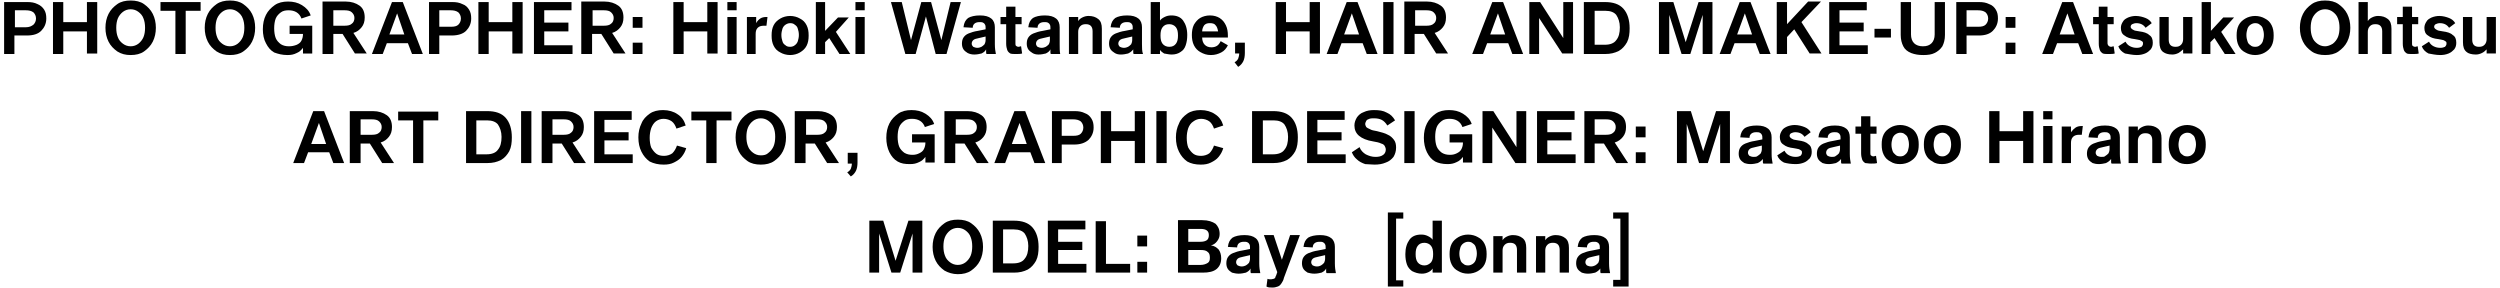 <?xml version="1.0" encoding="utf-8"?>
<!-- Generator: Adobe Illustrator 23.0.6, SVG Export Plug-In . SVG Version: 6.00 Build 0)  -->
<svg version="1.1" id="レイヤー_1" xmlns="http://www.w3.org/2000/svg" xmlns:xlink="http://www.w3.org/1999/xlink" x="0px"
	 y="0px" viewBox="0 0 486 56" style="enable-background:new 0 0 486 56;" xml:space="preserve">
<g>
	<path d="M0.8,10.5h2V6.9h2.4C6.5,6.9,7.4,6.6,8,6c0.6-0.6,1-1.4,1-2.4c0-0.7-0.1-1.2-0.4-1.7C8.3,1.4,7.8,1,7.3,0.8
		c-0.6-0.3-1.2-0.4-2-0.4H0.8V10.5z M2.9,5.3V2H5c0.6,0,1.1,0.1,1.5,0.4C6.8,2.7,7,3.1,7,3.6c0,0.5-0.2,0.9-0.5,1.2
		C6.1,5.1,5.7,5.3,5,5.3H2.9z M10.3,10.5h2V6.1h4.6v4.3h2V0.4h-2v3.9h-4.6V0.4h-2V10.5z M25.4,10.7c1,0,1.9-0.2,2.6-0.7
		c0.7-0.5,1.3-1.1,1.7-1.9c0.4-0.8,0.6-1.7,0.6-2.7c0-1-0.2-1.9-0.6-2.7c-0.4-0.8-1-1.4-1.7-1.9c-0.7-0.5-1.6-0.7-2.6-0.7
		c-1,0-1.9,0.2-2.6,0.7c-0.7,0.5-1.3,1.1-1.7,1.9c-0.4,0.8-0.6,1.7-0.6,2.7c0,1,0.2,1.9,0.6,2.7c0.4,0.8,1,1.4,1.7,1.9
		C23.6,10.5,24.4,10.7,25.4,10.7 M25.4,9c-0.6,0-1.1-0.2-1.5-0.5c-0.4-0.3-0.8-0.7-1-1.3c-0.2-0.5-0.3-1.1-0.3-1.8s0.1-1.3,0.3-1.8
		c0.2-0.5,0.6-1,1-1.3c0.4-0.3,0.9-0.5,1.5-0.5c0.6,0,1.1,0.2,1.5,0.5c0.4,0.3,0.8,0.7,1,1.3c0.2,0.5,0.3,1.1,0.3,1.8
		s-0.1,1.3-0.3,1.8c-0.2,0.5-0.6,1-1,1.3C26.5,8.8,26,9,25.4,9 M34.1,10.5h2V2.1H39V0.4h-7.8v1.7h2.9V10.5z M44.7,10.7
		c1,0,1.9-0.2,2.6-0.7c0.7-0.5,1.3-1.1,1.7-1.9c0.4-0.8,0.6-1.7,0.6-2.7c0-1-0.2-1.9-0.6-2.7c-0.4-0.8-1-1.4-1.7-1.9
		c-0.7-0.5-1.6-0.7-2.6-0.7c-1,0-1.9,0.2-2.6,0.7c-0.7,0.5-1.3,1.1-1.7,1.9c-0.4,0.8-0.6,1.7-0.6,2.7c0,1,0.2,1.9,0.6,2.7
		c0.4,0.8,1,1.4,1.7,1.9C42.9,10.5,43.7,10.7,44.7,10.7 M44.7,9c-0.6,0-1.1-0.2-1.5-0.5c-0.4-0.3-0.8-0.7-1-1.3
		c-0.2-0.5-0.3-1.1-0.3-1.8s0.1-1.3,0.3-1.8c0.2-0.5,0.6-1,1-1.3c0.4-0.3,0.9-0.5,1.5-0.5c0.6,0,1.1,0.2,1.5,0.5
		c0.4,0.3,0.8,0.7,1,1.3c0.2,0.5,0.3,1.1,0.3,1.8s-0.1,1.3-0.3,1.8c-0.2,0.5-0.6,1-1,1.3C45.8,8.8,45.3,9,44.7,9"/>
	<path d="M55.9,10.7c0.7,0,1.2-0.1,1.8-0.4c0.5-0.2,0.9-0.6,1.2-1h0v1.1h1.8V5h-4.4v1.6h2.6c0,0.5-0.1,0.9-0.3,1.3
		c-0.2,0.4-0.5,0.6-0.9,0.8C57.2,8.9,56.7,9,56.2,9c-0.6,0-1.1-0.1-1.6-0.4c-0.4-0.3-0.8-0.7-1-1.2c-0.2-0.5-0.3-1.2-0.3-1.9
		c0-0.7,0.1-1.4,0.3-1.9c0.2-0.5,0.6-0.9,1-1.2c0.4-0.3,0.9-0.4,1.5-0.4c1.2,0,2.1,0.5,2.5,1.6l1.8-0.6c-0.3-0.9-0.9-1.5-1.7-2
		c-0.8-0.5-1.7-0.7-2.7-0.7c-1,0-1.9,0.2-2.6,0.7c-0.7,0.5-1.3,1.1-1.7,1.9c-0.4,0.8-0.6,1.7-0.6,2.8c0,1,0.2,2,0.6,2.7
		c0.4,0.8,0.9,1.4,1.6,1.8C54.1,10.5,54.9,10.7,55.9,10.7 M62.8,10.5h2V6.6h1.8l2.4,3.8h2.3l-2.6-4c0.7-0.2,1.2-0.6,1.6-1.1
		c0.4-0.5,0.6-1.1,0.6-1.9c0-1-0.3-1.8-1-2.3c-0.7-0.5-1.6-0.8-2.7-0.8h-4.5V10.5z M64.8,5V2H67c0.6,0,1.1,0.1,1.4,0.4
		c0.3,0.3,0.5,0.6,0.5,1.1c0,0.5-0.2,0.9-0.5,1.1C68.1,4.9,67.6,5,67,5H64.8z"/>
	<path d="M72.3,10.5h2.1l0.8-2.1h4.1l0.8,2.1h2.1L78.3,0.4h-2.1L72.3,10.5z M75.7,6.7l1.5-4.1h0l1.4,4.1H75.7z M83.4,10.5h2V6.9h2.4
		C89,6.9,90,6.6,90.6,6c0.6-0.6,1-1.4,1-2.4c0-0.7-0.1-1.2-0.4-1.7c-0.3-0.5-0.7-0.9-1.3-1.1c-0.6-0.3-1.2-0.4-2-0.4h-4.5V10.5z
		 M85.4,5.3V2h2.2c0.6,0,1.1,0.1,1.5,0.4c0.3,0.3,0.5,0.7,0.5,1.2c0,0.5-0.2,0.9-0.5,1.2c-0.3,0.3-0.8,0.4-1.4,0.4H85.4z"/>
	<path d="M93,10.5h2V6.1h4.6v4.3h2V0.4h-2v3.9H95V0.4h-2V10.5z M103.8,10.5h7.5V8.8h-5.5V6.1h4.7V4.4h-4.7V2h5.3V0.4h-7.3V10.5z
		 M113.1,10.5h2V6.6h1.8l2.4,3.8h2.3l-2.6-4c0.7-0.2,1.2-0.6,1.6-1.1c0.4-0.5,0.6-1.1,0.6-1.9c0-1-0.3-1.8-1-2.3
		c-0.7-0.5-1.6-0.8-2.7-0.8h-4.5V10.5z M115.2,5V2h2.2c0.6,0,1.1,0.1,1.4,0.4c0.3,0.3,0.5,0.6,0.5,1.1c0,0.5-0.2,0.9-0.5,1.1
		C118.5,4.9,118,5,117.4,5H115.2z"/>
	<path d="M123,5.4h1.9V3.3H123V5.4z M123,10.5h1.9V8.3H123V10.5z M130.9,10.5h2V6.1h4.6v4.3h2V0.4h-2v3.9h-4.6V0.4h-2V10.5z
		 M141.4,2h1.8V0.4h-1.8V2z M141.4,10.5h1.8V3.3h-1.8V10.5z M145.1,10.5h1.8V6.6c0-0.5,0.1-0.9,0.4-1.2c0.3-0.3,0.7-0.4,1.2-0.4
		c0.2,0,0.3,0,0.5,0l0.2-1.7h-0.2c-0.5,0-0.9,0.1-1.2,0.3c-0.3,0.2-0.6,0.5-0.8,0.9h0V3.3h-1.8V10.5z M153.6,10.7
		c0.7,0,1.4-0.2,1.9-0.5c0.5-0.3,1-0.7,1.3-1.3c0.3-0.6,0.4-1.2,0.4-2c0-0.8-0.1-1.4-0.4-2c-0.3-0.6-0.7-1-1.3-1.3
		c-0.5-0.3-1.2-0.5-1.9-0.5c-0.7,0-1.4,0.2-1.9,0.5c-0.5,0.3-1,0.7-1.3,1.3c-0.3,0.6-0.4,1.2-0.4,2c0,0.8,0.1,1.4,0.4,2
		c0.3,0.6,0.7,1,1.3,1.3C152.2,10.5,152.9,10.7,153.6,10.7 M153.6,9.1c-0.4,0-0.7-0.1-0.9-0.3c-0.3-0.2-0.5-0.4-0.6-0.8
		c-0.1-0.3-0.2-0.7-0.2-1.2s0.1-0.8,0.2-1.2c0.1-0.3,0.3-0.6,0.6-0.8s0.6-0.3,0.9-0.3c0.4,0,0.7,0.1,0.9,0.3
		c0.3,0.2,0.5,0.4,0.6,0.8c0.1,0.3,0.2,0.7,0.2,1.2s-0.1,0.8-0.2,1.2c-0.1,0.3-0.3,0.6-0.6,0.8C154.3,9,153.9,9.1,153.6,9.1
		 M158.6,10.5h1.8V8.2l0.8-0.8l2,3.1h2.1l-2.8-4.3l2.5-2.8h-2.1L160.4,6V0.4h-1.8V10.5z M166.3,2h1.8V0.4h-1.8V2z M166.3,10.5h1.8
		V3.3h-1.8V10.5z M176,10.5h2l2-7.3h0l1.9,7.3h2.1l2.8-10.1h-2L183,7.8h0l-2-7.4h-1.9l-2,7.4h0l-1.8-7.4h-2.1L176,10.5z"/>
	<path d="M189.4,10.6c0.5,0,1-0.1,1.4-0.2c0.4-0.2,0.7-0.4,0.9-0.8h0c0,0.2,0,0.3,0,0.5c0,0.2,0,0.3,0.1,0.4h1.8
		c-0.1-0.5-0.2-1.1-0.2-1.9V5.3c0-0.7-0.2-1.3-0.7-1.7c-0.5-0.4-1.2-0.6-2.2-0.6c-1,0-1.8,0.2-2.3,0.5c-0.5,0.4-0.8,0.9-0.9,1.8
		l1.8,0.1c0-0.7,0.5-1.1,1.3-1.1c0.3,0,0.5,0,0.7,0.1c0.2,0.1,0.3,0.2,0.4,0.4c0.1,0.2,0.1,0.4,0.1,0.6v0.3l-1.5,0.3
		c-0.7,0.1-1.3,0.3-1.8,0.5c-0.5,0.2-0.8,0.5-1,0.8c-0.2,0.3-0.3,0.7-0.3,1.2c0,0.4,0.1,0.8,0.3,1.1c0.2,0.3,0.5,0.5,0.8,0.7
		C188.5,10.5,188.9,10.6,189.4,10.6 M190,9.3c-0.3,0-0.6-0.1-0.8-0.2c-0.2-0.2-0.3-0.4-0.3-0.6c0-0.3,0.1-0.5,0.3-0.7
		c0.2-0.2,0.6-0.3,1.1-0.4l1.3-0.3v0.7c0,0.3-0.1,0.6-0.2,0.8c-0.2,0.2-0.4,0.4-0.6,0.5C190.6,9.2,190.3,9.3,190,9.3 M197.5,10.5
		c0.5,0,0.9,0,1.2-0.1L198.5,9c-0.2,0-0.3,0.1-0.5,0.1c-0.2,0-0.4-0.1-0.5-0.2c-0.1-0.1-0.1-0.3-0.1-0.5V4.7h1.2V3.3h-1.2v-2h-1.8v2
		h-1.1v1.4h1.1v3.8c0,0.5,0.1,0.9,0.2,1.2c0.1,0.3,0.3,0.5,0.6,0.7C196.7,10.5,197,10.5,197.5,10.5 M201.9,10.6c0.5,0,1-0.1,1.4-0.2
		c0.4-0.2,0.7-0.4,0.9-0.8h0c0,0.2,0,0.3,0,0.5c0,0.2,0,0.3,0.1,0.4h1.8C206,10,206,9.3,206,8.6V5.3c0-0.7-0.2-1.3-0.7-1.7
		c-0.5-0.4-1.2-0.6-2.2-0.6c-1,0-1.8,0.2-2.3,0.5c-0.5,0.4-0.8,0.9-0.9,1.8l1.8,0.1c0-0.7,0.5-1.1,1.3-1.1c0.3,0,0.5,0,0.7,0.1
		c0.2,0.1,0.3,0.2,0.4,0.4c0.1,0.2,0.1,0.4,0.1,0.6v0.3l-1.5,0.3c-0.7,0.1-1.3,0.3-1.8,0.5c-0.5,0.2-0.8,0.5-1,0.8
		c-0.2,0.3-0.3,0.7-0.3,1.2c0,0.4,0.1,0.8,0.3,1.1s0.5,0.5,0.8,0.7C201,10.5,201.4,10.6,201.9,10.6 M202.5,9.3
		c-0.3,0-0.6-0.1-0.8-0.2c-0.2-0.2-0.3-0.4-0.3-0.6c0-0.3,0.1-0.5,0.3-0.7c0.2-0.2,0.6-0.3,1.1-0.4l1.3-0.3v0.7
		c0,0.3-0.1,0.6-0.2,0.8c-0.2,0.2-0.4,0.4-0.6,0.5C203.1,9.2,202.8,9.3,202.5,9.3 M207.8,10.5h1.8V6.2c0-0.4,0.1-0.8,0.4-1.1
		c0.3-0.3,0.6-0.4,1.1-0.4c0.9,0,1.3,0.5,1.3,1.4v4.4h1.8V5.6c0-0.9-0.2-1.5-0.7-1.9c-0.5-0.4-1.1-0.6-1.9-0.6
		c-0.4,0-0.8,0.1-1.2,0.3c-0.4,0.2-0.6,0.4-0.8,0.7h0V3.3h-1.8V10.5z M217.9,10.6c0.5,0,1-0.1,1.4-0.2c0.4-0.2,0.7-0.4,1-0.8h0
		c0,0.2,0,0.3,0,0.5c0,0.2,0,0.3,0.1,0.4h1.8C222,10,222,9.3,222,8.6V5.3c0-0.7-0.2-1.3-0.7-1.7c-0.5-0.4-1.2-0.6-2.2-0.6
		c-1,0-1.8,0.2-2.3,0.5c-0.5,0.4-0.8,0.9-0.9,1.8l1.8,0.1c0-0.7,0.5-1.1,1.3-1.1c0.3,0,0.5,0,0.7,0.1c0.2,0.1,0.3,0.2,0.4,0.4
		c0.1,0.2,0.1,0.4,0.1,0.6v0.3l-1.5,0.3c-0.7,0.1-1.3,0.3-1.8,0.5c-0.5,0.2-0.8,0.5-1,0.8c-0.2,0.3-0.3,0.7-0.3,1.2
		c0,0.4,0.1,0.8,0.3,1.1c0.2,0.3,0.5,0.5,0.8,0.7C217,10.5,217.4,10.6,217.9,10.6 M218.5,9.3c-0.3,0-0.6-0.1-0.8-0.2
		c-0.2-0.2-0.3-0.4-0.3-0.6c0-0.3,0.1-0.5,0.3-0.7c0.2-0.2,0.6-0.3,1.1-0.4l1.3-0.3v0.7c0,0.3-0.1,0.6-0.2,0.8
		c-0.2,0.2-0.4,0.4-0.6,0.5C219.1,9.2,218.8,9.3,218.5,9.3 M227.8,10.6c0.7,0,1.3-0.2,1.7-0.5c0.5-0.3,0.8-0.7,1-1.3
		c0.2-0.6,0.3-1.2,0.3-2c0-1.2-0.3-2.1-0.8-2.8c-0.5-0.7-1.3-1-2.3-1c-0.5,0-0.9,0.1-1.3,0.3c-0.4,0.2-0.7,0.4-0.9,0.7h0V0.4h-1.8
		v10.1h1.8V9.7h0c0.2,0.3,0.5,0.5,0.8,0.7C226.9,10.5,227.3,10.6,227.8,10.6 M227.3,9.1c-0.5,0-1-0.2-1.3-0.6
		c-0.3-0.4-0.4-0.9-0.4-1.6c0-0.7,0.1-1.2,0.4-1.6c0.3-0.4,0.7-0.6,1.3-0.6c0.5,0,1,0.2,1.3,0.6c0.3,0.4,0.4,0.9,0.4,1.6
		c0,0.7-0.1,1.2-0.4,1.6C228.3,8.9,227.9,9.1,227.3,9.1 M235.4,10.7c0.8,0,1.4-0.2,2-0.5c0.6-0.3,1-0.8,1.3-1.4L237.3,8
		c-0.2,0.4-0.4,0.7-0.7,0.9c-0.3,0.2-0.7,0.3-1.1,0.3c-0.6,0-1-0.2-1.3-0.5c-0.3-0.3-0.5-0.8-0.5-1.4h5V6.9c0-0.7-0.1-1.4-0.4-2
		c-0.3-0.6-0.6-1-1.2-1.4c-0.5-0.3-1.1-0.5-1.9-0.5c-0.7,0-1.4,0.2-1.9,0.5c-0.5,0.3-0.9,0.8-1.2,1.3c-0.3,0.6-0.4,1.3-0.4,2
		c0,0.7,0.1,1.4,0.4,2c0.3,0.6,0.7,1,1.2,1.3C234,10.5,234.6,10.7,235.4,10.7 M233.7,6.1c0-0.5,0.2-0.9,0.4-1.2
		c0.3-0.3,0.6-0.4,1.1-0.4c0.5,0,0.9,0.1,1.1,0.4c0.3,0.3,0.4,0.7,0.5,1.2H233.7z M240.7,13c0.5-0.3,0.8-0.7,1-1.1
		c0.2-0.4,0.3-1,0.3-1.6V8.3h-1.9v2.1h0.8c0,0.4-0.1,0.7-0.2,1c-0.1,0.2-0.3,0.5-0.7,0.7L240.7,13z"/>
	<path d="M248,10.5h2V6.1h4.6v4.3h2V0.4h-2v3.9H250V0.4h-2V10.5z M257.9,10.5h2.1l0.8-2.1h4.1l0.8,2.1h2.1l-3.9-10.1h-2.1
		L257.9,10.5z M261.3,6.7l1.5-4.1h0l1.4,4.1H261.3z M268.9,10.5h2V0.4h-2V10.5z M273,10.5h2V6.6h1.8l2.4,3.8h2.3l-2.6-4
		c0.7-0.2,1.2-0.6,1.6-1.1c0.4-0.5,0.6-1.1,0.6-1.9c0-1-0.3-1.8-1-2.3c-0.7-0.5-1.6-0.8-2.7-0.8H273V10.5z M275.1,5V2h2.2
		c0.6,0,1.1,0.1,1.4,0.4c0.3,0.3,0.5,0.6,0.5,1.1c0,0.5-0.2,0.9-0.5,1.1c-0.3,0.3-0.8,0.4-1.4,0.4H275.1z M286.2,10.5h2.1l0.8-2.1
		h4.1l0.8,2.1h2.1l-3.9-10.1h-2.1L286.2,10.5z M289.7,6.7l1.5-4.1h0l1.4,4.1H289.7z M297.3,10.5h1.9V3.5h0l4.5,6.9h2.1V0.4h-1.9v7h0
		l-4.5-7h-2.1V10.5z M307.9,10.5h4.1c1.1,0,1.9-0.2,2.7-0.6c0.7-0.4,1.2-1,1.6-1.7c0.4-0.8,0.5-1.7,0.5-2.7c0-1.6-0.4-2.9-1.2-3.8
		c-0.8-0.9-2-1.3-3.6-1.3h-4.1V10.5z M310,8.7V2.1h2.1c1,0,1.7,0.3,2.1,0.8c0.4,0.6,0.7,1.4,0.7,2.4c0,1.1-0.2,1.9-0.7,2.5
		c-0.4,0.6-1.2,0.9-2.2,0.9H310z M322.6,10.5h1.9V2.9h0l2.4,7.6h1.7l2.4-7.6h0v7.6h1.9V0.4h-2.7l-2.5,7.8h0l-2.4-7.8h-2.8V10.5z
		 M334.3,10.5h2.1l0.8-2.1h4.1l0.8,2.1h2.1l-3.9-10.1h-2.1L334.3,10.5z M337.7,6.7l1.5-4.1h0l1.4,4.1H337.7z M345.4,10.5h2V7.2
		l1.4-1.5l3,4.7h2.3l-3.9-6.1l3.8-4h-2.5l-4.1,4.4V0.4h-2V10.5z"/>
	<path d="M355.6,10.5h7.5V8.8h-5.5V6.1h4.7V4.4h-4.7V2h5.3V0.4h-7.3V10.5z M364.4,7.3h3.2V5.6h-3.2V7.3z"/>
	<path d="M373.9,10.7c0.9,0,1.6-0.1,2.2-0.4s1.1-0.7,1.5-1.3c0.3-0.6,0.5-1.3,0.5-2.2V0.4h-2v6.3c0,0.7-0.2,1.3-0.6,1.7
		c-0.4,0.4-0.9,0.6-1.7,0.6c-0.7,0-1.3-0.2-1.7-0.6c-0.4-0.4-0.6-1-0.6-1.7V0.4h-2v6.4c0,0.9,0.2,1.6,0.5,2.2c0.3,0.6,0.8,1,1.5,1.3
		C372.3,10.6,373,10.7,373.9,10.7 M380.3,10.5h2V6.9h2.4c1.2,0,2.1-0.3,2.7-0.9c0.6-0.6,1-1.4,1-2.4c0-0.7-0.1-1.2-0.4-1.7
		c-0.3-0.5-0.7-0.9-1.3-1.1c-0.6-0.3-1.2-0.4-2-0.4h-4.4V10.5z M382.3,5.3V2h2.2c0.6,0,1.1,0.1,1.5,0.4c0.3,0.3,0.5,0.7,0.5,1.2
		c0,0.5-0.2,0.9-0.5,1.2c-0.3,0.3-0.8,0.4-1.4,0.4H382.3z"/>
	<path d="M389.9,5.4h1.9V3.3h-1.9V5.4z M389.9,10.5h1.9V8.3h-1.9V10.5z M397,10.5h2.1l0.8-2.1h4.1l0.8,2.1h2.1L403,0.4h-2.1
		L397,10.5z M400.4,6.7l1.5-4.1h0l1.4,4.1H400.4z"/>
	<path d="M409.9,10.5c0.5,0,0.9,0,1.2-0.1L410.9,9c-0.2,0-0.3,0.1-0.5,0.1c-0.2,0-0.4-0.1-0.5-0.2c-0.1-0.1-0.2-0.3-0.2-0.5V4.7h1.2
		V3.3h-1.2v-2H408v2h-1.1v1.4h1.1v3.8c0,0.5,0.1,0.9,0.2,1.2c0.1,0.3,0.3,0.5,0.6,0.7C409.1,10.5,409.4,10.5,409.9,10.5 M415.4,10.7
		c0.6,0,1.1-0.1,1.6-0.3c0.5-0.2,0.8-0.5,1.1-0.8c0.3-0.4,0.4-0.8,0.4-1.3c0-0.7-0.2-1.2-0.7-1.5c-0.4-0.4-1.1-0.6-1.9-0.7
		c-0.4-0.1-0.8-0.1-1-0.2c-0.2-0.1-0.4-0.2-0.5-0.3c-0.1-0.1-0.2-0.2-0.2-0.4c0-0.2,0.1-0.4,0.3-0.5c0.2-0.1,0.5-0.2,0.8-0.2
		c0.8,0,1.4,0.3,1.8,0.9l1.2-0.9c-0.3-0.5-0.7-0.8-1.2-1s-1.2-0.4-1.9-0.4c-0.5,0-1,0.1-1.5,0.3c-0.4,0.2-0.8,0.4-1,0.8
		c-0.2,0.3-0.4,0.7-0.4,1.2c0,0.7,0.2,1.2,0.7,1.5c0.5,0.4,1.1,0.6,2,0.7c0.4,0.1,0.7,0.1,1,0.2c0.2,0.1,0.4,0.2,0.5,0.3
		c0.1,0.1,0.1,0.2,0.1,0.4c0,0.2-0.1,0.4-0.3,0.6c-0.2,0.1-0.5,0.2-0.9,0.2c-0.5,0-0.9-0.1-1.3-0.3c-0.4-0.2-0.7-0.5-0.9-0.9
		l-1.4,0.9c0.2,0.6,0.7,1.1,1.3,1.4C413.8,10.5,414.5,10.7,415.4,10.7"/>
	<path d="M422.3,10.6c0.4,0,0.8-0.1,1.2-0.3c0.3-0.2,0.6-0.4,0.9-0.7h0v0.8h1.8V3.3h-1.8v4.3c0,0.4-0.1,0.8-0.4,1.1
		c-0.3,0.3-0.6,0.4-1.1,0.4c-0.9,0-1.3-0.5-1.3-1.4V3.3h-1.8v4.9c0,0.9,0.2,1.5,0.7,1.9C420.9,10.4,421.5,10.6,422.3,10.6
		 M427.9,10.5h1.8V8.2l0.8-0.8l2,3.1h2.1l-2.8-4.3l2.5-2.8h-2.1L429.8,6V0.4h-1.8V10.5z"/>
	<path d="M438.4,10.7c0.7,0,1.4-0.2,1.9-0.5c0.5-0.3,1-0.7,1.3-1.3c0.3-0.6,0.4-1.2,0.4-2c0-0.8-0.1-1.4-0.4-2
		c-0.3-0.6-0.7-1-1.3-1.3c-0.5-0.3-1.2-0.5-1.9-0.5c-0.7,0-1.4,0.2-1.9,0.5c-0.5,0.3-1,0.7-1.3,1.3c-0.3,0.6-0.4,1.2-0.4,2
		c0,0.8,0.1,1.4,0.4,2c0.3,0.6,0.7,1,1.3,1.3C437,10.5,437.7,10.7,438.4,10.7 M438.4,9.1c-0.4,0-0.7-0.1-0.9-0.3
		c-0.3-0.2-0.5-0.4-0.6-0.8c-0.1-0.3-0.2-0.7-0.2-1.2s0.1-0.8,0.2-1.2c0.1-0.3,0.3-0.6,0.6-0.8c0.3-0.2,0.6-0.3,0.9-0.3
		c0.4,0,0.7,0.1,0.9,0.3c0.3,0.2,0.5,0.4,0.6,0.8c0.1,0.3,0.2,0.7,0.2,1.2s-0.1,0.8-0.2,1.2c-0.1,0.3-0.3,0.6-0.6,0.8
		C439.1,9,438.8,9.1,438.4,9.1 M452,10.7c1,0,1.9-0.2,2.6-0.7c0.7-0.5,1.3-1.1,1.7-1.9c0.4-0.8,0.6-1.7,0.6-2.7c0-1-0.2-1.9-0.6-2.7
		c-0.4-0.8-1-1.4-1.7-1.9c-0.7-0.5-1.6-0.7-2.6-0.7c-1,0-1.9,0.2-2.6,0.7c-0.7,0.5-1.3,1.1-1.7,1.9c-0.4,0.8-0.6,1.7-0.6,2.7
		c0,1,0.2,1.9,0.6,2.7c0.4,0.8,1,1.4,1.7,1.9C450.1,10.5,451,10.7,452,10.7 M452,9c-0.6,0-1.1-0.2-1.5-0.5c-0.4-0.3-0.8-0.7-1-1.3
		c-0.2-0.5-0.3-1.1-0.3-1.8c0-0.7,0.1-1.3,0.3-1.8c0.2-0.5,0.6-1,1-1.3c0.4-0.3,0.9-0.5,1.5-0.5c0.6,0,1.1,0.2,1.5,0.5
		c0.4,0.3,0.8,0.7,1,1.3c0.2,0.5,0.3,1.1,0.3,1.8c0,0.7-0.1,1.3-0.3,1.8c-0.2,0.5-0.6,1-1,1.3C453,8.8,452.5,9,452,9 M458.5,10.5
		h1.8V6.2c0-0.4,0.1-0.8,0.4-1.1c0.3-0.3,0.6-0.4,1.1-0.4c0.9,0,1.3,0.5,1.3,1.4v4.4h1.8V5.6c0-0.9-0.2-1.5-0.7-1.9
		c-0.5-0.4-1.1-0.6-1.9-0.6c-0.4,0-0.8,0.1-1.2,0.3c-0.4,0.2-0.6,0.4-0.8,0.7h0V0.4h-1.8V10.5z M469,10.5c0.5,0,0.9,0,1.2-0.1L470,9
		c-0.2,0-0.3,0.1-0.5,0.1c-0.2,0-0.4-0.1-0.5-0.2c-0.1-0.1-0.1-0.3-0.1-0.5V4.7h1.2V3.3h-1.2v-2h-1.8v2H466v1.4h1.1v3.8
		c0,0.5,0.1,0.9,0.2,1.2c0.1,0.3,0.3,0.5,0.6,0.7C468.1,10.5,468.5,10.5,469,10.5 M474.4,10.7c0.6,0,1.1-0.1,1.6-0.3
		c0.5-0.2,0.8-0.5,1.1-0.8c0.3-0.4,0.4-0.8,0.4-1.3c0-0.7-0.2-1.2-0.7-1.5c-0.4-0.4-1.1-0.6-1.9-0.7c-0.4-0.1-0.8-0.1-1-0.2
		c-0.2-0.1-0.4-0.2-0.5-0.3c-0.1-0.1-0.2-0.2-0.2-0.4c0-0.2,0.1-0.4,0.3-0.5c0.2-0.1,0.5-0.2,0.8-0.2c0.8,0,1.4,0.3,1.8,0.9l1.2-0.9
		c-0.3-0.5-0.7-0.8-1.2-1s-1.2-0.4-1.9-0.4c-0.5,0-1,0.1-1.5,0.3c-0.4,0.2-0.8,0.4-1,0.8c-0.2,0.3-0.4,0.7-0.4,1.2
		c0,0.7,0.2,1.2,0.7,1.5c0.5,0.4,1.1,0.6,2,0.7c0.4,0.1,0.7,0.1,1,0.2c0.2,0.1,0.4,0.2,0.5,0.3c0.1,0.1,0.1,0.2,0.1,0.4
		c0,0.2-0.1,0.4-0.3,0.6c-0.2,0.1-0.5,0.2-0.9,0.2c-0.5,0-0.9-0.1-1.3-0.3c-0.4-0.2-0.7-0.5-0.9-0.9l-1.4,0.9
		c0.2,0.6,0.7,1.1,1.3,1.4C472.7,10.5,473.5,10.7,474.4,10.7 M481.3,10.6c0.4,0,0.8-0.1,1.2-0.3c0.4-0.2,0.6-0.4,0.9-0.7h0v0.8h1.8
		V3.3h-1.8v4.3c0,0.4-0.1,0.8-0.4,1.1c-0.3,0.3-0.6,0.4-1.1,0.4c-0.9,0-1.3-0.5-1.3-1.4V3.3h-1.8v4.9c0,0.9,0.2,1.5,0.7,1.9
		C479.8,10.4,480.5,10.6,481.3,10.6"/>
	<path d="M57,31.7h2.1l0.8-2.1H64l0.8,2.1h2.1L63,21.6h-2.1L57,31.7z M60.5,28l1.5-4.1h0l1.4,4.1H60.5z M68.1,31.7h2v-3.8h1.8
		l2.4,3.8h2.3l-2.6-4c0.7-0.2,1.2-0.6,1.6-1.1c0.4-0.5,0.6-1.1,0.6-1.9c0-1-0.3-1.8-1-2.3c-0.7-0.5-1.6-0.8-2.7-0.8h-4.5V31.7z
		 M70.1,26.3v-3.1h2.2c0.6,0,1.1,0.1,1.4,0.4c0.3,0.3,0.5,0.6,0.5,1.1c0,0.5-0.2,0.9-0.5,1.1c-0.3,0.3-0.8,0.4-1.4,0.4H70.1z
		 M80.3,31.7h2v-8.3h2.9v-1.7h-7.8v1.7h2.9V31.7z M90.6,31.7h4.1c1.1,0,1.9-0.2,2.7-0.6c0.7-0.4,1.2-1,1.6-1.7
		c0.4-0.8,0.5-1.7,0.5-2.7c0-1.6-0.4-2.9-1.2-3.8c-0.8-0.9-2-1.3-3.6-1.3h-4.1V31.7z M92.6,30v-6.6h2.1c1,0,1.7,0.3,2.1,0.8
		c0.4,0.6,0.7,1.4,0.7,2.4c0,1.1-0.2,1.9-0.7,2.5c-0.4,0.6-1.2,0.9-2.2,0.9H92.6z M101.3,31.7h2V21.6h-2V31.7z M105.4,31.7h2v-3.8
		h1.8l2.4,3.8h2.3l-2.6-4c0.7-0.2,1.2-0.6,1.6-1.1c0.4-0.5,0.6-1.1,0.6-1.9c0-1-0.3-1.8-1-2.3c-0.7-0.5-1.6-0.8-2.7-0.8h-4.5V31.7z
		 M107.4,26.3v-3.1h2.2c0.6,0,1.1,0.1,1.4,0.4c0.3,0.3,0.5,0.6,0.5,1.1c0,0.5-0.2,0.9-0.5,1.1c-0.3,0.3-0.8,0.4-1.4,0.4H107.4z"/>
	<path d="M115.5,31.7h7.5v-1.7h-5.5v-2.7h4.7v-1.6h-4.7v-2.4h5.3v-1.7h-7.3V31.7z M129,32c0.8,0,1.4-0.1,2-0.4
		c0.6-0.3,1.1-0.6,1.5-1.1c0.4-0.5,0.7-1,0.9-1.7l-1.8-0.5c-0.2,0.6-0.5,1.1-0.9,1.5c-0.4,0.3-1,0.5-1.6,0.5c-0.6,0-1.1-0.1-1.5-0.4
		c-0.4-0.3-0.7-0.7-1-1.2c-0.2-0.5-0.3-1.2-0.3-1.9c0-0.7,0.1-1.3,0.3-1.9c0.2-0.5,0.5-1,0.9-1.3c0.4-0.3,0.9-0.5,1.5-0.5
		c0.6,0,1.2,0.2,1.6,0.5c0.4,0.3,0.7,0.8,0.9,1.4l1.8-0.6c-0.3-1-0.8-1.7-1.6-2.2c-0.7-0.5-1.7-0.8-2.8-0.8c-1,0-1.9,0.2-2.6,0.7
		c-0.7,0.5-1.3,1.1-1.6,1.9c-0.4,0.8-0.6,1.7-0.6,2.7c0,1.1,0.2,2,0.6,2.8c0.4,0.8,0.9,1.4,1.6,1.9C127.1,31.8,128,32,129,32"/>
	<path d="M137.3,31.7h2v-8.3h2.9v-1.7h-7.8v1.7h2.9V31.7z M147.9,32c1,0,1.9-0.2,2.6-0.7c0.7-0.5,1.3-1.1,1.7-1.9
		c0.4-0.8,0.6-1.7,0.6-2.7c0-1-0.2-1.9-0.6-2.7c-0.4-0.8-1-1.4-1.7-1.9c-0.7-0.5-1.6-0.7-2.6-0.7c-1,0-1.9,0.2-2.6,0.7
		c-0.7,0.5-1.3,1.1-1.7,1.9c-0.4,0.8-0.6,1.7-0.6,2.7c0,1,0.2,1.9,0.6,2.7c0.4,0.8,1,1.4,1.7,1.9C146,31.8,146.9,32,147.9,32
		 M147.9,30.2c-0.6,0-1.1-0.2-1.5-0.5c-0.4-0.3-0.8-0.7-1-1.3c-0.2-0.5-0.3-1.1-0.3-1.8s0.1-1.3,0.3-1.8c0.2-0.5,0.6-1,1-1.3
		c0.4-0.3,0.9-0.5,1.5-0.5c0.6,0,1.1,0.2,1.5,0.5c0.4,0.3,0.8,0.7,1,1.3c0.2,0.5,0.3,1.1,0.3,1.8s-0.1,1.3-0.3,1.8
		c-0.2,0.5-0.6,1-1,1.3C149,30.1,148.5,30.2,147.9,30.2"/>
	<path d="M154.6,31.7h2v-3.8h1.8l2.4,3.8h2.3l-2.6-4c0.7-0.2,1.2-0.6,1.6-1.1c0.4-0.5,0.6-1.1,0.6-1.9c0-1-0.3-1.8-1-2.3
		c-0.7-0.5-1.6-0.8-2.7-0.8h-4.5V31.7z M156.7,26.3v-3.1h2.2c0.6,0,1.1,0.1,1.4,0.4c0.3,0.3,0.5,0.6,0.5,1.1c0,0.5-0.2,0.9-0.5,1.1
		c-0.3,0.3-0.8,0.4-1.4,0.4H156.7z"/>
	<path d="M165.4,34.3c0.5-0.3,0.8-0.7,1-1.1c0.2-0.4,0.3-1,0.3-1.6v-1.9h-1.9v2.1h0.8c0,0.4-0.1,0.7-0.2,1c-0.1,0.2-0.3,0.5-0.7,0.7
		L165.4,34.3z M176.9,31.9c0.7,0,1.2-0.1,1.8-0.4c0.5-0.2,0.9-0.6,1.2-1h0v1.1h1.8v-5.5h-4.4v1.6h2.6c0,0.5-0.1,0.9-0.3,1.3
		c-0.2,0.4-0.5,0.6-0.9,0.8s-0.8,0.3-1.3,0.3c-0.6,0-1.1-0.1-1.6-0.4c-0.4-0.3-0.8-0.7-1-1.2c-0.2-0.5-0.3-1.2-0.3-1.9
		c0-0.7,0.1-1.4,0.3-1.9c0.2-0.5,0.6-0.9,1-1.2c0.4-0.3,0.9-0.4,1.5-0.4c1.2,0,2.1,0.5,2.5,1.6l1.8-0.6c-0.3-0.9-0.9-1.5-1.7-2
		c-0.8-0.5-1.7-0.7-2.7-0.7c-1,0-1.9,0.2-2.6,0.7c-0.7,0.5-1.3,1.1-1.7,1.9c-0.4,0.8-0.6,1.7-0.6,2.8c0,1,0.2,2,0.6,2.8
		c0.4,0.8,0.9,1.4,1.6,1.8S175.9,31.9,176.9,31.9"/>
	<path d="M183.7,31.7h2v-3.8h1.8l2.4,3.8h2.3l-2.6-4c0.7-0.2,1.2-0.6,1.6-1.1c0.4-0.5,0.6-1.1,0.6-1.9c0-1-0.3-1.8-1-2.3
		c-0.7-0.5-1.6-0.8-2.7-0.8h-4.5V31.7z M185.8,26.3v-3.1h2.2c0.6,0,1.1,0.1,1.4,0.4c0.3,0.3,0.5,0.6,0.5,1.1c0,0.5-0.2,0.9-0.5,1.1
		c-0.3,0.3-0.8,0.4-1.4,0.4H185.8z M193.3,31.7h2.1l0.8-2.1h4.1l0.8,2.1h2.1l-3.9-10.1h-2.1L193.3,31.7z M196.7,28l1.5-4.1h0
		l1.4,4.1H196.7z"/>
	<path d="M204.4,31.7h2v-3.6h2.4c1.2,0,2.1-0.3,2.8-0.9c0.6-0.6,1-1.4,1-2.4c0-0.7-0.1-1.2-0.4-1.7c-0.3-0.5-0.7-0.9-1.3-1.1
		c-0.6-0.3-1.2-0.4-2-0.4h-4.4V31.7z M206.4,26.5v-3.3h2.2c0.6,0,1.1,0.1,1.5,0.4c0.3,0.3,0.5,0.7,0.5,1.2c0,0.5-0.2,0.9-0.5,1.2
		c-0.3,0.3-0.8,0.4-1.4,0.4H206.4z M214,31.7h2v-4.3h4.6v4.3h2V21.6h-2v3.9H216v-3.9h-2V31.7z"/>
	<rect x="224.8" y="21.6" width="2" height="10.1"/>
	<path d="M233.4,32c0.8,0,1.4-0.1,2-0.4c0.6-0.3,1.1-0.6,1.5-1.1c0.4-0.5,0.7-1,0.9-1.7l-1.8-0.5c-0.2,0.6-0.5,1.1-0.9,1.5
		c-0.4,0.3-1,0.5-1.6,0.5c-0.6,0-1.1-0.1-1.5-0.4c-0.4-0.3-0.7-0.7-1-1.2c-0.2-0.5-0.3-1.2-0.3-1.9c0-0.7,0.1-1.3,0.3-1.9
		c0.2-0.5,0.5-1,1-1.3c0.4-0.3,0.9-0.5,1.5-0.5c0.6,0,1.2,0.2,1.6,0.5c0.4,0.3,0.7,0.8,0.9,1.4l1.8-0.6c-0.3-1-0.8-1.7-1.6-2.2
		c-0.7-0.5-1.7-0.8-2.8-0.8c-1,0-1.9,0.2-2.6,0.7c-0.7,0.5-1.3,1.1-1.6,1.9c-0.4,0.8-0.6,1.7-0.6,2.7c0,1.1,0.2,2,0.6,2.8
		c0.4,0.8,0.9,1.4,1.6,1.9C231.5,31.8,232.4,32,233.4,32 M243.4,31.7h4.1c1.1,0,1.9-0.2,2.7-0.6c0.7-0.4,1.2-1,1.6-1.7
		c0.4-0.8,0.5-1.7,0.5-2.7c0-1.6-0.4-2.9-1.2-3.8c-0.8-0.9-2-1.3-3.6-1.3h-4.1V31.7z M245.5,30v-6.6h2.1c1,0,1.7,0.3,2.1,0.8
		c0.4,0.6,0.7,1.4,0.7,2.4c0,1.1-0.2,1.9-0.7,2.5c-0.4,0.6-1.2,0.9-2.2,0.9H245.5z M254.1,31.7h7.5v-1.7h-5.5v-2.7h4.7v-1.6h-4.7
		v-2.4h5.3v-1.7h-7.3V31.7z M267.2,32c0.8,0,1.5-0.1,2.2-0.4c0.6-0.2,1.1-0.6,1.5-1.1c0.3-0.5,0.5-1.1,0.5-1.8
		c0-0.6-0.1-1.1-0.4-1.5c-0.3-0.4-0.7-0.8-1.2-1c-0.5-0.3-1.3-0.5-2.1-0.7c-0.6-0.1-1.1-0.2-1.4-0.4c-0.3-0.1-0.6-0.3-0.7-0.4
		c-0.1-0.2-0.2-0.4-0.2-0.6c0-0.2,0.1-0.4,0.2-0.6c0.1-0.2,0.3-0.3,0.6-0.4c0.3-0.1,0.6-0.1,0.9-0.1c0.6,0,1.1,0.1,1.5,0.3
		c0.4,0.2,0.8,0.6,1.1,1.1l1.5-1c-0.4-0.7-0.9-1.2-1.6-1.5c-0.7-0.4-1.5-0.5-2.5-0.5c-0.7,0-1.4,0.1-2,0.4c-0.6,0.2-1,0.6-1.3,1
		c-0.3,0.5-0.5,1-0.5,1.6c0,0.8,0.3,1.5,0.9,2c0.6,0.5,1.5,0.9,2.8,1.1c0.6,0.1,1.1,0.2,1.5,0.4c0.4,0.1,0.6,0.3,0.7,0.5
		c0.1,0.2,0.2,0.4,0.2,0.7c0,0.4-0.2,0.8-0.5,1c-0.4,0.3-0.9,0.4-1.5,0.4c-0.7,0-1.3-0.2-1.9-0.5c-0.5-0.3-1-0.8-1.2-1.4l-1.5,1
		c0.2,0.5,0.5,1,1,1.4c0.4,0.4,1,0.7,1.6,0.9C265.9,31.9,266.5,32,267.2,32 M273,31.7h2V21.6h-2V31.7z M281.4,31.9
		c0.7,0,1.2-0.1,1.8-0.4c0.5-0.2,0.9-0.6,1.2-1h0v1.1h1.8v-5.5h-4.4v1.6h2.6c0,0.5-0.1,0.9-0.3,1.3c-0.2,0.4-0.5,0.6-0.9,0.8
		c-0.4,0.2-0.8,0.3-1.3,0.3c-0.6,0-1.1-0.1-1.6-0.4c-0.4-0.3-0.8-0.7-1-1.2c-0.2-0.5-0.3-1.2-0.3-1.9c0-0.7,0.1-1.4,0.3-1.9
		c0.2-0.5,0.6-0.9,1-1.2c0.4-0.3,0.9-0.4,1.5-0.4c1.2,0,2.1,0.5,2.5,1.6l1.8-0.6c-0.3-0.9-0.9-1.5-1.7-2c-0.8-0.5-1.7-0.7-2.7-0.7
		c-1,0-1.9,0.2-2.6,0.7c-0.7,0.5-1.3,1.1-1.7,1.9c-0.4,0.8-0.6,1.7-0.6,2.8c0,1,0.2,2,0.6,2.8c0.4,0.8,0.9,1.4,1.6,1.8
		C279.6,31.7,280.4,31.9,281.4,31.9 M288.2,31.7h1.9v-6.9h0l4.5,6.9h2.1V21.6h-1.9v7h0l-4.5-7h-2.1V31.7z M298.8,31.7h7.5v-1.7h-5.5
		v-2.7h4.7v-1.6h-4.7v-2.4h5.3v-1.7h-7.3V31.7z M308,31.7h2v-3.8h1.8l2.4,3.8h2.3l-2.6-4c0.7-0.2,1.2-0.6,1.6-1.1
		c0.4-0.5,0.6-1.1,0.6-1.9c0-1-0.3-1.8-1-2.3c-0.7-0.5-1.6-0.8-2.7-0.8H308V31.7z M310,26.3v-3.1h2.2c0.6,0,1.1,0.1,1.4,0.4
		c0.3,0.3,0.5,0.6,0.5,1.1c0,0.5-0.2,0.9-0.5,1.1c-0.3,0.3-0.8,0.4-1.4,0.4H310z M318,26.7h1.9v-2.1H318V26.7z M318,31.7h1.9v-2.1
		H318V31.7z M326,31.7h1.9v-7.6h0l2.4,7.6h1.7l2.4-7.6h0v7.6h1.9V21.6h-2.7l-2.5,7.8h0l-2.4-7.8H326V31.7z M340.3,31.9
		c0.5,0,1-0.1,1.4-0.2c0.4-0.2,0.7-0.4,1-0.8h0c0,0.2,0,0.3,0,0.5c0,0.2,0,0.3,0.1,0.4h1.8c-0.1-0.5-0.2-1.1-0.2-1.9v-3.2
		c0-0.7-0.2-1.3-0.7-1.7c-0.5-0.4-1.2-0.6-2.2-0.6c-1,0-1.8,0.2-2.3,0.5c-0.5,0.4-0.8,0.9-0.9,1.8l1.8,0.1c0-0.7,0.5-1.1,1.3-1.1
		c0.3,0,0.5,0,0.7,0.1c0.2,0.1,0.3,0.2,0.4,0.4c0.1,0.2,0.1,0.4,0.1,0.6v0.3l-1.5,0.3c-0.7,0.1-1.3,0.3-1.8,0.5
		c-0.5,0.2-0.8,0.5-1,0.8c-0.2,0.3-0.3,0.7-0.3,1.2c0,0.4,0.1,0.8,0.3,1.1c0.2,0.3,0.5,0.5,0.8,0.7
		C339.4,31.8,339.8,31.9,340.3,31.9 M340.9,30.5c-0.3,0-0.6-0.1-0.8-0.2c-0.2-0.2-0.3-0.4-0.3-0.6c0-0.3,0.1-0.5,0.3-0.7
		c0.2-0.2,0.6-0.3,1.1-0.4l1.3-0.3V29c0,0.3-0.1,0.6-0.2,0.8c-0.2,0.2-0.4,0.4-0.6,0.5C341.5,30.5,341.2,30.5,340.9,30.5
		 M349.1,31.9c0.6,0,1.1-0.1,1.6-0.3c0.5-0.2,0.8-0.5,1.1-0.8c0.3-0.4,0.4-0.8,0.4-1.3c0-0.7-0.2-1.2-0.7-1.5
		c-0.4-0.4-1.1-0.6-1.9-0.7c-0.4-0.1-0.8-0.1-1-0.2c-0.2-0.1-0.4-0.2-0.5-0.3c-0.1-0.1-0.2-0.2-0.2-0.4c0-0.2,0.1-0.4,0.3-0.5
		s0.5-0.2,0.8-0.2c0.8,0,1.4,0.3,1.8,0.9l1.2-0.9c-0.3-0.5-0.7-0.8-1.2-1c-0.5-0.2-1.2-0.4-1.9-0.4c-0.5,0-1,0.1-1.5,0.3
		c-0.4,0.2-0.8,0.4-1,0.8c-0.2,0.3-0.4,0.7-0.4,1.2c0,0.7,0.2,1.2,0.7,1.5c0.5,0.4,1.1,0.6,2,0.7c0.4,0.1,0.7,0.1,1,0.2
		c0.2,0.1,0.4,0.2,0.5,0.3c0.1,0.1,0.1,0.2,0.1,0.4c0,0.2-0.1,0.4-0.3,0.6c-0.2,0.1-0.5,0.2-0.9,0.2c-0.5,0-0.9-0.1-1.3-0.3
		c-0.4-0.2-0.7-0.5-0.9-0.9l-1.4,0.9c0.2,0.6,0.7,1.1,1.3,1.4C347.5,31.8,348.3,31.9,349.1,31.9 M355.5,31.9c0.5,0,1-0.1,1.4-0.2
		c0.4-0.2,0.7-0.4,1-0.8h0c0,0.2,0,0.3,0,0.5c0,0.2,0,0.3,0.1,0.4h1.8c-0.1-0.5-0.2-1.1-0.2-1.9v-3.2c0-0.7-0.2-1.3-0.7-1.7
		c-0.5-0.4-1.2-0.6-2.2-0.6c-1,0-1.8,0.2-2.3,0.5c-0.5,0.4-0.8,0.9-0.9,1.8l1.8,0.1c0-0.7,0.5-1.1,1.3-1.1c0.3,0,0.5,0,0.7,0.1
		c0.2,0.1,0.3,0.2,0.4,0.4c0.1,0.2,0.1,0.4,0.1,0.6v0.3l-1.5,0.3c-0.7,0.1-1.3,0.3-1.8,0.5c-0.5,0.2-0.8,0.5-1,0.8
		c-0.2,0.3-0.3,0.7-0.3,1.2c0,0.4,0.1,0.8,0.3,1.1c0.2,0.3,0.5,0.5,0.8,0.7C354.6,31.8,355,31.9,355.5,31.9 M356.1,30.5
		c-0.3,0-0.6-0.1-0.8-0.2c-0.2-0.2-0.3-0.4-0.3-0.6c0-0.3,0.1-0.5,0.3-0.7c0.2-0.2,0.6-0.3,1.1-0.4l1.3-0.3V29
		c0,0.3-0.1,0.6-0.2,0.8c-0.2,0.2-0.4,0.4-0.6,0.5C356.7,30.5,356.4,30.5,356.1,30.5 M363.7,31.8c0.5,0,0.9,0,1.2-0.1l-0.2-1.4
		c-0.2,0-0.3,0.1-0.5,0.1c-0.2,0-0.4-0.1-0.5-0.2c-0.1-0.1-0.1-0.3-0.1-0.5V26h1.2v-1.4h-1.2v-2h-1.8v2h-1.1V26h1.1v3.8
		c0,0.5,0.1,0.9,0.2,1.2c0.1,0.3,0.3,0.5,0.6,0.7C362.9,31.7,363.2,31.8,363.7,31.8"/>
	<path d="M369.4,31.9c0.7,0,1.4-0.2,1.9-0.5c0.5-0.3,1-0.7,1.3-1.3c0.3-0.6,0.4-1.2,0.4-2c0-0.8-0.1-1.4-0.4-2
		c-0.3-0.6-0.7-1-1.3-1.3c-0.5-0.3-1.2-0.5-1.9-0.5c-0.7,0-1.4,0.2-1.9,0.5c-0.5,0.3-1,0.7-1.3,1.3c-0.3,0.6-0.4,1.2-0.4,2
		c0,0.8,0.1,1.4,0.4,2c0.3,0.6,0.7,1,1.3,1.3C368.1,31.8,368.7,31.9,369.4,31.9 M369.4,30.4c-0.4,0-0.7-0.1-0.9-0.3
		s-0.5-0.4-0.6-0.8c-0.1-0.3-0.2-0.7-0.2-1.2s0.1-0.8,0.2-1.2c0.1-0.3,0.3-0.6,0.6-0.8s0.6-0.3,0.9-0.3c0.4,0,0.7,0.1,0.9,0.3
		c0.3,0.2,0.5,0.4,0.6,0.8c0.1,0.3,0.2,0.7,0.2,1.2s-0.1,0.8-0.2,1.2c-0.1,0.3-0.3,0.6-0.6,0.8C370.1,30.3,369.8,30.4,369.4,30.4
		 M377.6,31.9c0.7,0,1.4-0.2,1.9-0.5c0.5-0.3,1-0.7,1.3-1.3c0.3-0.6,0.4-1.2,0.4-2c0-0.8-0.1-1.4-0.4-2c-0.3-0.6-0.7-1-1.3-1.3
		c-0.5-0.3-1.2-0.5-1.9-0.5s-1.4,0.2-1.9,0.5c-0.5,0.3-1,0.7-1.3,1.3c-0.3,0.6-0.4,1.2-0.4,2c0,0.8,0.1,1.4,0.4,2
		c0.3,0.6,0.7,1,1.3,1.3C376.2,31.8,376.9,31.9,377.6,31.9 M377.6,30.4c-0.4,0-0.7-0.1-0.9-0.3c-0.3-0.2-0.5-0.4-0.6-0.8
		c-0.1-0.3-0.2-0.7-0.2-1.2s0.1-0.8,0.2-1.2c0.1-0.3,0.3-0.6,0.6-0.8c0.3-0.2,0.6-0.3,0.9-0.3s0.7,0.1,0.9,0.3s0.5,0.4,0.6,0.8
		c0.1,0.3,0.2,0.7,0.2,1.2s-0.1,0.8-0.2,1.2c-0.1,0.3-0.3,0.6-0.6,0.8S378,30.4,377.6,30.4 M386.7,31.7h2v-4.3h4.6v4.3h2V21.6h-2
		v3.9h-4.6v-3.9h-2V31.7z"/>
	<path d="M397.2,23.2h1.8v-1.6h-1.8V23.2z M397.2,31.7h1.8v-7.2h-1.8V31.7z M400.8,31.7h1.8v-3.9c0-0.5,0.1-0.9,0.4-1.2
		c0.3-0.3,0.7-0.4,1.2-0.4c0.2,0,0.3,0,0.5,0l0.2-1.7h-0.2c-0.5,0-0.9,0.1-1.2,0.3c-0.3,0.2-0.6,0.5-0.9,0.9h0v-1.1h-1.8V31.7z
		 M408,31.9c0.5,0,1-0.1,1.4-0.2c0.4-0.2,0.7-0.4,1-0.8h0c0,0.2,0,0.3,0,0.5c0,0.2,0,0.3,0.1,0.4h1.8c-0.1-0.5-0.2-1.1-0.2-1.9v-3.2
		c0-0.7-0.2-1.3-0.7-1.7c-0.5-0.4-1.2-0.6-2.2-0.6c-1,0-1.8,0.2-2.3,0.5c-0.5,0.4-0.8,0.9-0.9,1.8l1.8,0.1c0-0.7,0.5-1.1,1.3-1.1
		c0.3,0,0.5,0,0.7,0.1c0.2,0.1,0.3,0.2,0.4,0.4c0.1,0.2,0.1,0.4,0.1,0.6v0.3l-1.5,0.3c-0.7,0.1-1.3,0.3-1.8,0.5
		c-0.5,0.2-0.8,0.5-1,0.8c-0.2,0.3-0.3,0.7-0.3,1.2c0,0.4,0.1,0.8,0.3,1.1c0.2,0.3,0.5,0.5,0.8,0.7C407.1,31.8,407.5,31.9,408,31.9
		 M408.5,30.5c-0.3,0-0.6-0.1-0.8-0.2c-0.2-0.2-0.3-0.4-0.3-0.6c0-0.3,0.1-0.5,0.3-0.7c0.2-0.2,0.6-0.3,1.1-0.4l1.3-0.3V29
		c0,0.3-0.1,0.6-0.2,0.8c-0.2,0.2-0.4,0.4-0.6,0.5C409.1,30.5,408.9,30.5,408.5,30.5 M413.8,31.7h1.8v-4.3c0-0.4,0.1-0.8,0.4-1.1
		c0.3-0.3,0.6-0.4,1.1-0.4c0.9,0,1.3,0.5,1.3,1.4v4.4h1.8v-4.8c0-0.9-0.2-1.5-0.7-1.9c-0.5-0.4-1.1-0.6-1.9-0.6
		c-0.4,0-0.8,0.1-1.2,0.3c-0.4,0.2-0.6,0.4-0.8,0.7h0v-0.8h-1.8V31.7z"/>
	<path d="M425.2,31.9c0.7,0,1.4-0.2,1.9-0.5c0.5-0.3,1-0.7,1.3-1.3c0.3-0.6,0.4-1.2,0.4-2c0-0.8-0.1-1.4-0.4-2
		c-0.3-0.6-0.7-1-1.3-1.3c-0.5-0.3-1.2-0.5-1.9-0.5c-0.7,0-1.4,0.2-1.9,0.5c-0.5,0.3-1,0.7-1.3,1.3c-0.3,0.6-0.4,1.2-0.4,2
		c0,0.8,0.1,1.4,0.4,2c0.3,0.6,0.7,1,1.3,1.3C423.8,31.8,424.5,31.9,425.2,31.9 M425.2,30.4c-0.4,0-0.7-0.1-0.9-0.3
		c-0.3-0.2-0.5-0.4-0.6-0.8s-0.2-0.7-0.2-1.2c0-0.4,0.1-0.8,0.2-1.2c0.1-0.3,0.3-0.6,0.6-0.8c0.3-0.2,0.6-0.3,0.9-0.3
		c0.4,0,0.7,0.1,0.9,0.3c0.3,0.2,0.5,0.4,0.6,0.8c0.1,0.3,0.2,0.7,0.2,1.2c0,0.4-0.1,0.8-0.2,1.2c-0.1,0.3-0.3,0.6-0.6,0.8
		C425.9,30.3,425.5,30.4,425.2,30.4"/>
	<path d="M169,53h1.9v-7.6h0l2.4,7.6h1.7l2.4-7.6h0V53h1.9V42.9h-2.7l-2.5,7.8h0l-2.4-7.8H169V53z M186.2,53.3c1,0,1.9-0.2,2.6-0.7
		c0.7-0.5,1.3-1.1,1.7-1.9c0.4-0.8,0.6-1.7,0.6-2.7c0-1-0.2-1.9-0.6-2.7c-0.4-0.8-1-1.4-1.7-1.9c-0.7-0.5-1.6-0.7-2.6-0.7
		c-1,0-1.9,0.2-2.6,0.7c-0.7,0.5-1.3,1.1-1.7,1.9c-0.4,0.8-0.6,1.7-0.6,2.7c0,1,0.2,1.9,0.6,2.7c0.4,0.8,1,1.4,1.7,1.9
		C184.3,53,185.2,53.3,186.2,53.3 M186.2,51.5c-0.6,0-1.1-0.2-1.5-0.5c-0.4-0.3-0.8-0.7-1-1.3c-0.2-0.5-0.3-1.1-0.3-1.8
		s0.1-1.3,0.3-1.8c0.2-0.5,0.6-1,1-1.3c0.4-0.3,0.9-0.5,1.5-0.5c0.6,0,1.1,0.2,1.5,0.5c0.4,0.3,0.8,0.7,1,1.3
		c0.2,0.5,0.3,1.1,0.3,1.8s-0.1,1.3-0.3,1.8c-0.2,0.5-0.6,1-1,1.3C187.3,51.3,186.8,51.5,186.2,51.5 M193,53h4.1
		c1.1,0,1.9-0.2,2.7-0.6c0.7-0.4,1.2-1,1.6-1.7c0.4-0.8,0.5-1.7,0.5-2.7c0-1.6-0.4-2.9-1.2-3.8c-0.8-0.9-2-1.3-3.6-1.3H193V53z
		 M195,51.2v-6.6h2.1c1,0,1.7,0.3,2.1,0.8c0.4,0.6,0.7,1.4,0.7,2.4c0,1.1-0.2,1.9-0.7,2.5c-0.4,0.6-1.2,0.9-2.2,0.9H195z M203.7,53
		h7.5v-1.7h-5.5v-2.7h4.7V47h-4.7v-2.4h5.3v-1.7h-7.3V53z M213,53h6.7v-1.7H215v-8.3h-2V53z"/>
	<path d="M221.1,47.9h1.9v-2.1h-1.9V47.9z M221.1,53h1.9v-2.1h-1.9V53z M229,53h4.8c1.2,0,2.1-0.2,2.7-0.7c0.6-0.5,0.9-1.2,0.9-2.1
		c0-0.7-0.2-1.3-0.5-1.7c-0.4-0.4-0.8-0.7-1.5-0.8v0c0.5-0.1,0.9-0.4,1.2-0.8c0.3-0.4,0.5-0.8,0.5-1.4c0-0.9-0.3-1.5-0.8-2
		c-0.6-0.4-1.4-0.7-2.6-0.7H229V53z M231,47v-2.5h2.4c1.1,0,1.6,0.4,1.6,1.2c0,0.4-0.1,0.8-0.4,1c-0.3,0.2-0.7,0.3-1.2,0.3H231z
		 M231,51.4v-2.8h2.4c0.7,0,1.1,0.1,1.4,0.4c0.3,0.2,0.4,0.6,0.4,1.1c0,0.5-0.1,0.8-0.4,1c-0.3,0.2-0.8,0.4-1.4,0.4H231z"/>
	<path d="M240.8,53.2c0.5,0,1-0.1,1.4-0.2c0.4-0.2,0.7-0.4,0.9-0.8h0c0,0.2,0,0.3,0,0.5c0,0.2,0,0.3,0.1,0.4h1.8
		c-0.1-0.5-0.2-1.1-0.2-1.9v-3.2c0-0.7-0.2-1.3-0.7-1.7c-0.5-0.4-1.2-0.6-2.2-0.6c-1,0-1.8,0.2-2.3,0.5c-0.5,0.4-0.8,0.9-0.9,1.8
		l1.8,0.1c0-0.7,0.5-1.1,1.3-1.1c0.3,0,0.5,0,0.7,0.1c0.2,0.1,0.3,0.2,0.4,0.4c0.1,0.2,0.1,0.4,0.1,0.6v0.3l-1.5,0.3
		c-0.7,0.1-1.3,0.3-1.8,0.5c-0.5,0.2-0.8,0.5-1,0.8c-0.2,0.3-0.3,0.7-0.3,1.2c0,0.4,0.1,0.8,0.3,1.1c0.2,0.3,0.5,0.5,0.8,0.7
		C239.9,53.1,240.3,53.2,240.8,53.2 M241.4,51.8c-0.3,0-0.6-0.1-0.8-0.2c-0.2-0.2-0.3-0.4-0.3-0.6c0-0.3,0.1-0.5,0.3-0.7
		c0.2-0.2,0.6-0.3,1.1-0.4l1.3-0.3v0.7c0,0.3-0.1,0.6-0.2,0.8c-0.2,0.2-0.4,0.4-0.6,0.5C242,51.7,241.7,51.8,241.4,51.8 M247.4,55.9
		c0.4,0,0.7-0.1,1-0.2c0.3-0.1,0.5-0.3,0.7-0.6c0.2-0.3,0.4-0.6,0.5-1.1l3.1-8.3h-1.9l-1.6,4.8h0l-1.6-4.8h-1.9l2.6,7.2l-0.2,0.6
		c-0.1,0.2-0.2,0.4-0.2,0.5c-0.1,0.1-0.2,0.2-0.3,0.2c-0.1,0-0.3,0.1-0.5,0.1c-0.3,0-0.5,0-0.7-0.1l-0.2,1.5
		C246.5,55.9,246.9,55.9,247.4,55.9"/>
	<path d="M255.5,53.2c0.5,0,1-0.1,1.4-0.2c0.4-0.2,0.7-0.4,0.9-0.8h0c0,0.2,0,0.3,0,0.5c0,0.2,0,0.3,0.1,0.4h1.8
		c-0.1-0.5-0.2-1.1-0.2-1.9v-3.2c0-0.7-0.2-1.3-0.7-1.7c-0.5-0.4-1.2-0.6-2.2-0.6c-1,0-1.8,0.2-2.3,0.5c-0.5,0.4-0.8,0.9-0.9,1.8
		l1.8,0.1c0-0.7,0.5-1.1,1.3-1.1c0.3,0,0.5,0,0.7,0.1c0.2,0.1,0.3,0.2,0.4,0.4c0.1,0.2,0.1,0.4,0.1,0.6v0.3l-1.5,0.3
		c-0.7,0.1-1.3,0.3-1.8,0.5c-0.5,0.2-0.8,0.5-1,0.8c-0.2,0.3-0.3,0.7-0.3,1.2c0,0.4,0.1,0.8,0.3,1.1c0.2,0.3,0.5,0.5,0.8,0.7
		C254.6,53.1,255,53.2,255.5,53.2 M256,51.8c-0.3,0-0.6-0.1-0.8-0.2c-0.2-0.2-0.3-0.4-0.3-0.6c0-0.3,0.1-0.5,0.3-0.7
		c0.2-0.2,0.6-0.3,1.1-0.4l1.3-0.3v0.7c0,0.3-0.1,0.6-0.2,0.8c-0.2,0.2-0.4,0.4-0.6,0.5C256.6,51.7,256.4,51.8,256,51.8 M269.8,55.7
		h3v-1.2h-1.4V42.5h1.4v-1.2h-3V55.7z"/>
	<path d="M276.4,53.2c0.5,0,0.9-0.1,1.3-0.3c0.4-0.2,0.6-0.4,0.8-0.7h0V53h1.8V42.9h-1.8v3.7h0c-0.2-0.3-0.5-0.5-0.9-0.7
		c-0.4-0.2-0.8-0.3-1.3-0.3c-1,0-1.8,0.3-2.3,1c-0.5,0.7-0.8,1.6-0.8,2.8c0,0.8,0.1,1.4,0.3,2c0.2,0.6,0.6,1,1,1.3
		C275.1,53,275.7,53.2,276.4,53.2 M276.9,51.6c-0.5,0-1-0.2-1.3-0.6c-0.3-0.4-0.4-0.9-0.4-1.6c0-0.7,0.1-1.2,0.4-1.6
		c0.3-0.4,0.7-0.6,1.3-0.6c0.5,0,1,0.2,1.3,0.6c0.3,0.4,0.4,0.9,0.4,1.6c0,0.7-0.1,1.2-0.4,1.6C277.8,51.4,277.4,51.6,276.9,51.6
		 M285.4,53.2c0.7,0,1.4-0.2,1.9-0.5c0.5-0.3,1-0.7,1.3-1.3c0.3-0.6,0.4-1.2,0.4-2c0-0.8-0.1-1.4-0.4-2c-0.3-0.6-0.7-1-1.3-1.3
		c-0.5-0.3-1.2-0.5-1.9-0.5c-0.7,0-1.4,0.2-1.9,0.5c-0.5,0.3-1,0.7-1.3,1.3c-0.3,0.6-0.4,1.2-0.4,2c0,0.8,0.1,1.4,0.4,2
		c0.3,0.6,0.7,1,1.3,1.3C284,53,284.6,53.2,285.4,53.2 M285.4,51.6c-0.4,0-0.7-0.1-0.9-0.3c-0.3-0.2-0.5-0.4-0.6-0.8
		c-0.1-0.3-0.2-0.7-0.2-1.2s0.1-0.8,0.2-1.2c0.1-0.3,0.3-0.6,0.6-0.8c0.3-0.2,0.6-0.3,0.9-0.3c0.4,0,0.7,0.1,0.9,0.3
		c0.3,0.2,0.5,0.4,0.6,0.8c0.1,0.3,0.2,0.7,0.2,1.2s-0.1,0.8-0.2,1.2c-0.1,0.3-0.3,0.6-0.6,0.8C286,51.5,285.7,51.6,285.4,51.6
		 M290.3,53h1.8v-4.3c0-0.4,0.1-0.8,0.4-1.1c0.3-0.3,0.6-0.4,1.1-0.4c0.9,0,1.3,0.5,1.3,1.4V53h1.8v-4.8c0-0.9-0.2-1.5-0.7-1.9
		c-0.5-0.4-1.1-0.6-1.9-0.6c-0.4,0-0.8,0.1-1.2,0.3c-0.4,0.2-0.6,0.4-0.8,0.7h0v-0.8h-1.8V53z M298.6,53h1.8v-4.3
		c0-0.4,0.1-0.8,0.4-1.1c0.3-0.3,0.6-0.4,1.1-0.4c0.9,0,1.3,0.5,1.3,1.4V53h1.8v-4.8c0-0.9-0.2-1.5-0.7-1.9
		c-0.5-0.4-1.1-0.6-1.9-0.6c-0.4,0-0.8,0.1-1.2,0.3c-0.4,0.2-0.6,0.4-0.8,0.7h0v-0.8h-1.8V53z"/>
	<path d="M308.7,53.2c0.5,0,1-0.1,1.4-0.2c0.4-0.2,0.7-0.4,1-0.8h0c0,0.2,0,0.3,0,0.5c0,0.2,0,0.3,0.1,0.4h1.8
		c-0.1-0.5-0.2-1.1-0.2-1.9v-3.2c0-0.7-0.2-1.3-0.7-1.7c-0.5-0.4-1.2-0.6-2.2-0.6c-1,0-1.8,0.2-2.3,0.5c-0.5,0.4-0.8,0.9-0.9,1.8
		l1.8,0.1c0-0.7,0.5-1.1,1.3-1.1c0.3,0,0.5,0,0.7,0.1c0.2,0.1,0.3,0.2,0.4,0.4c0.1,0.2,0.1,0.4,0.1,0.6v0.3l-1.5,0.3
		c-0.7,0.1-1.3,0.3-1.8,0.5c-0.5,0.2-0.8,0.5-1,0.8c-0.2,0.3-0.3,0.7-0.3,1.2c0,0.4,0.1,0.8,0.3,1.1c0.2,0.3,0.5,0.5,0.8,0.7
		C307.8,53.1,308.2,53.2,308.7,53.2 M309.3,51.8c-0.3,0-0.6-0.1-0.8-0.2c-0.2-0.2-0.3-0.4-0.3-0.6c0-0.3,0.1-0.5,0.3-0.7
		c0.2-0.2,0.6-0.3,1.1-0.4l1.3-0.3v0.7c0,0.3-0.1,0.6-0.2,0.8c-0.2,0.2-0.4,0.4-0.6,0.5C309.9,51.7,309.6,51.8,309.3,51.8
		 M313.6,55.7h3V41.3h-3v1.2h1.4v11.9h-1.4V55.7z"/>
</g>
</svg>
